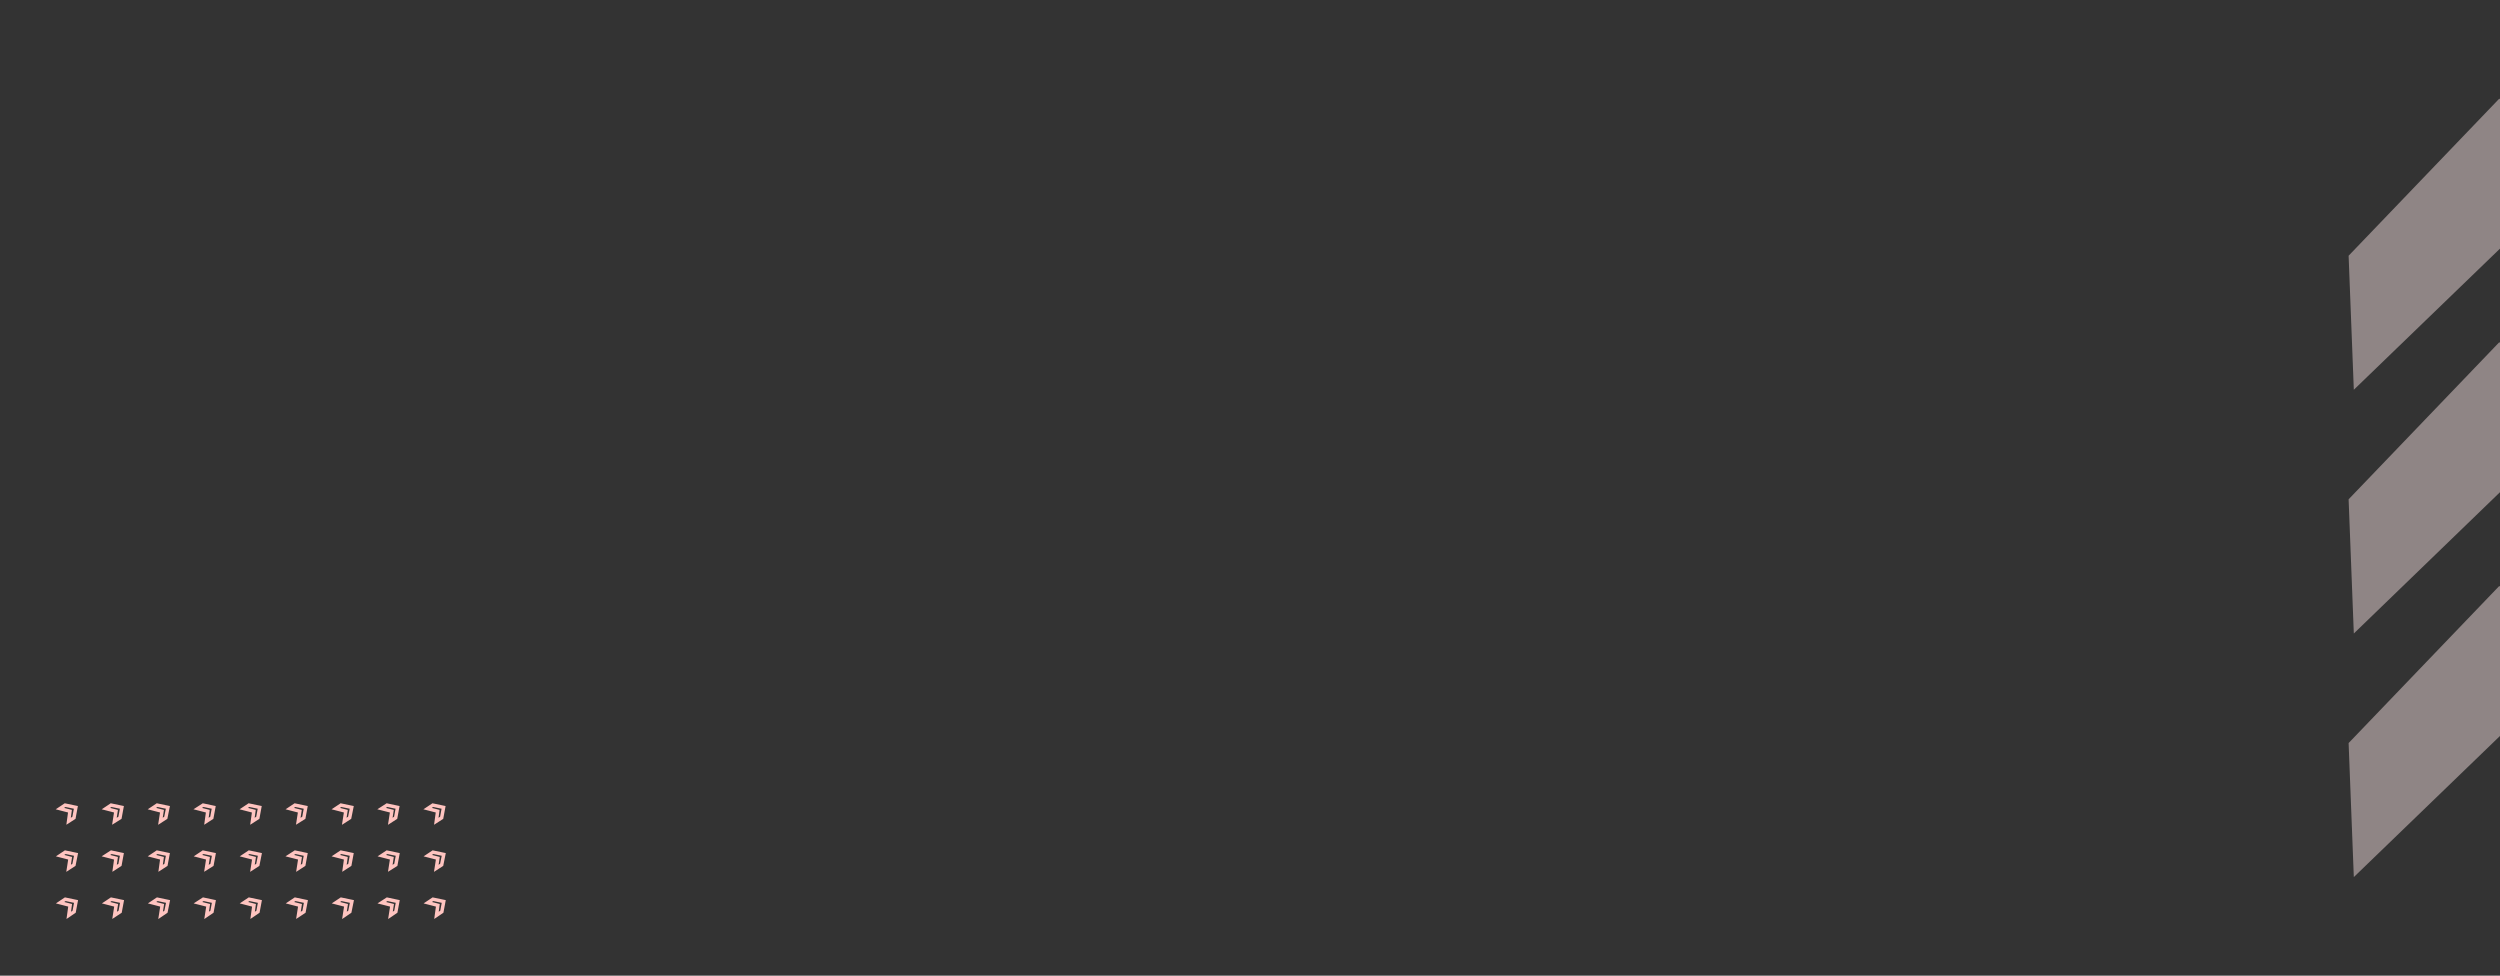 <svg id="Layer_1" data-name="Layer 1" xmlns="http://www.w3.org/2000/svg" viewBox="0 0 1440 562"><rect x="0" y="0" width="1440" height="562" fill="#333333" stroke="none"/><defs><style>.cls-1,.cls-3{fill:none;}.cls-1{stroke:#ffc4c0;stroke-miterlimit:10;stroke-width:2px;}.cls-2{fill:#ffe9e9;isolation:isolate;opacity:0.45;}</style></defs><polygon class="cls-1" points="251.4 527.25 254.5 525.15 255.6 519.25 249.4 517.95 246.4 519.95 252.2 521.45 251.4 527.25"/><polygon class="cls-1" points="224.9 527.25 228 525.15 229.1 519.25 223 517.95 219.9 519.95 225.8 521.45 224.9 527.25"/><polygon class="cls-1" points="198.4 527.25 201.5 525.15 202.7 519.25 196.5 517.95 193.5 519.95 199.3 521.45 198.4 527.25"/><polygon class="cls-1" points="171.9 527.25 175.1 525.15 176.2 519.25 170 517.95 167 519.95 172.8 521.45 171.9 527.25"/><polygon class="cls-1" points="145.5 527.25 148.6 525.15 149.7 519.25 143.5 517.95 140.5 519.95 146.3 521.45 145.5 527.25"/><polygon class="cls-1" points="119 527.25 122.1 525.15 123.2 519.25 117.1 517.95 114 519.95 119.9 521.45 119 527.25"/><polygon class="cls-1" points="92.5 527.25 95.6 525.15 96.8 519.25 90.6 517.95 87.6 519.95 93.4 521.45 92.5 527.25"/><polygon class="cls-1" points="66 527.25 69.2 525.15 70.3 519.25 64.1 517.95 61.1 519.95 66.9 521.45 66 527.25"/><polygon class="cls-1" points="39.6 527.25 42.7 525.15 43.8 519.25 37.6 517.95 34.6 519.95 40.4 521.45 39.6 527.25"/><polygon class="cls-1" points="251.3 500.15 254.4 498.15 255.6 492.15 249.4 490.85 246.4 492.85 252.2 494.35 251.3 500.15"/><polygon class="cls-1" points="224.8 500.15 228 498.15 229.1 492.15 222.9 490.85 219.9 492.85 225.7 494.35 224.8 500.15"/><polygon class="cls-1" points="198.4 500.15 201.5 498.15 202.6 492.15 196.4 490.85 193.4 492.85 199.2 494.35 198.4 500.15"/><polygon class="cls-1" points="171.9 500.15 175 498.15 176.1 492.15 170 490.85 166.9 492.85 172.8 494.35 171.9 500.15"/><polygon class="cls-1" points="145.4 500.15 148.5 498.15 149.7 492.15 143.5 490.85 140.5 492.85 146.3 494.35 145.4 500.15"/><polygon class="cls-1" points="118.9 500.15 122.1 498.15 123.2 492.15 117 490.85 114 492.85 119.8 494.35 118.9 500.15"/><polygon class="cls-1" points="92.5 500.15 95.6 498.15 96.7 492.15 90.5 490.85 87.5 492.85 93.3 494.35 92.5 500.15"/><polygon class="cls-1" points="66 500.15 69.1 498.15 70.2 492.15 64.1 490.85 61 492.85 66.8 494.35 66 500.15"/><polygon class="cls-1" points="39.5 500.15 42.6 498.15 43.8 492.15 37.6 490.85 34.6 492.85 40.4 494.35 39.5 500.15"/><polygon class="cls-1" points="251.3 473.05 254.4 471.05 255.5 465.05 249.3 463.75 246.3 465.75 252.1 467.25 251.3 473.05"/><polygon class="cls-1" points="224.8 473.05 227.9 471.05 229 465.05 222.9 463.75 219.8 465.75 225.7 467.25 224.8 473.05"/><polygon class="cls-1" points="198.3 473.05 201.4 471.05 202.6 465.05 196.4 463.75 193.4 465.75 199.2 467.25 198.3 473.05"/><polygon class="cls-1" points="171.8 473.05 175 471.05 176.1 465.05 169.9 463.75 166.9 465.75 172.7 467.25 171.8 473.05"/><polygon class="cls-1" points="145.4 473.05 148.5 471.05 149.6 465.05 143.4 463.75 140.4 465.75 146.2 467.25 145.4 473.05"/><polygon class="cls-1" points="118.9 473.05 122 471.05 123.1 465.05 117 463.75 113.9 465.75 119.7 467.25 118.9 473.05"/><polygon class="cls-1" points="92.4 473.05 95.5 471.05 96.7 465.05 90.5 463.75 87.5 465.75 93.3 467.25 92.4 473.05"/><polygon class="cls-1" points="65.9 473.05 69.1 471.05 70.2 465.05 64 463.75 61 465.75 66.8 467.25 65.9 473.05"/><polygon class="cls-1" points="39.5 473.05 42.6 471.05 43.7 465.05 37.5 463.75 34.5 465.75 40.3 467.25 39.5 473.05"/><polygon class="cls-2" points="1440 57.2 1440 143.2 1355.8 224.5 1352.8 147.3 1439.6 56.8 1440 57.2"/><polygon class="cls-2" points="1440 197.5 1440 283.5 1355.8 364.9 1352.8 287.6 1439.6 197.1 1440 197.5"/><polygon class="cls-2" points="1440 337.9 1440 423.9 1355.8 505.2 1352.8 428 1439.6 337.5 1440 337.9"/><rect class="cls-3" y="408.43" width="34.76" height="118.82"/><rect class="cls-3" x="42.03" y="485.21" width="34.76" height="118.82" transform="translate(604.03 485.21) rotate(90)"/></svg>